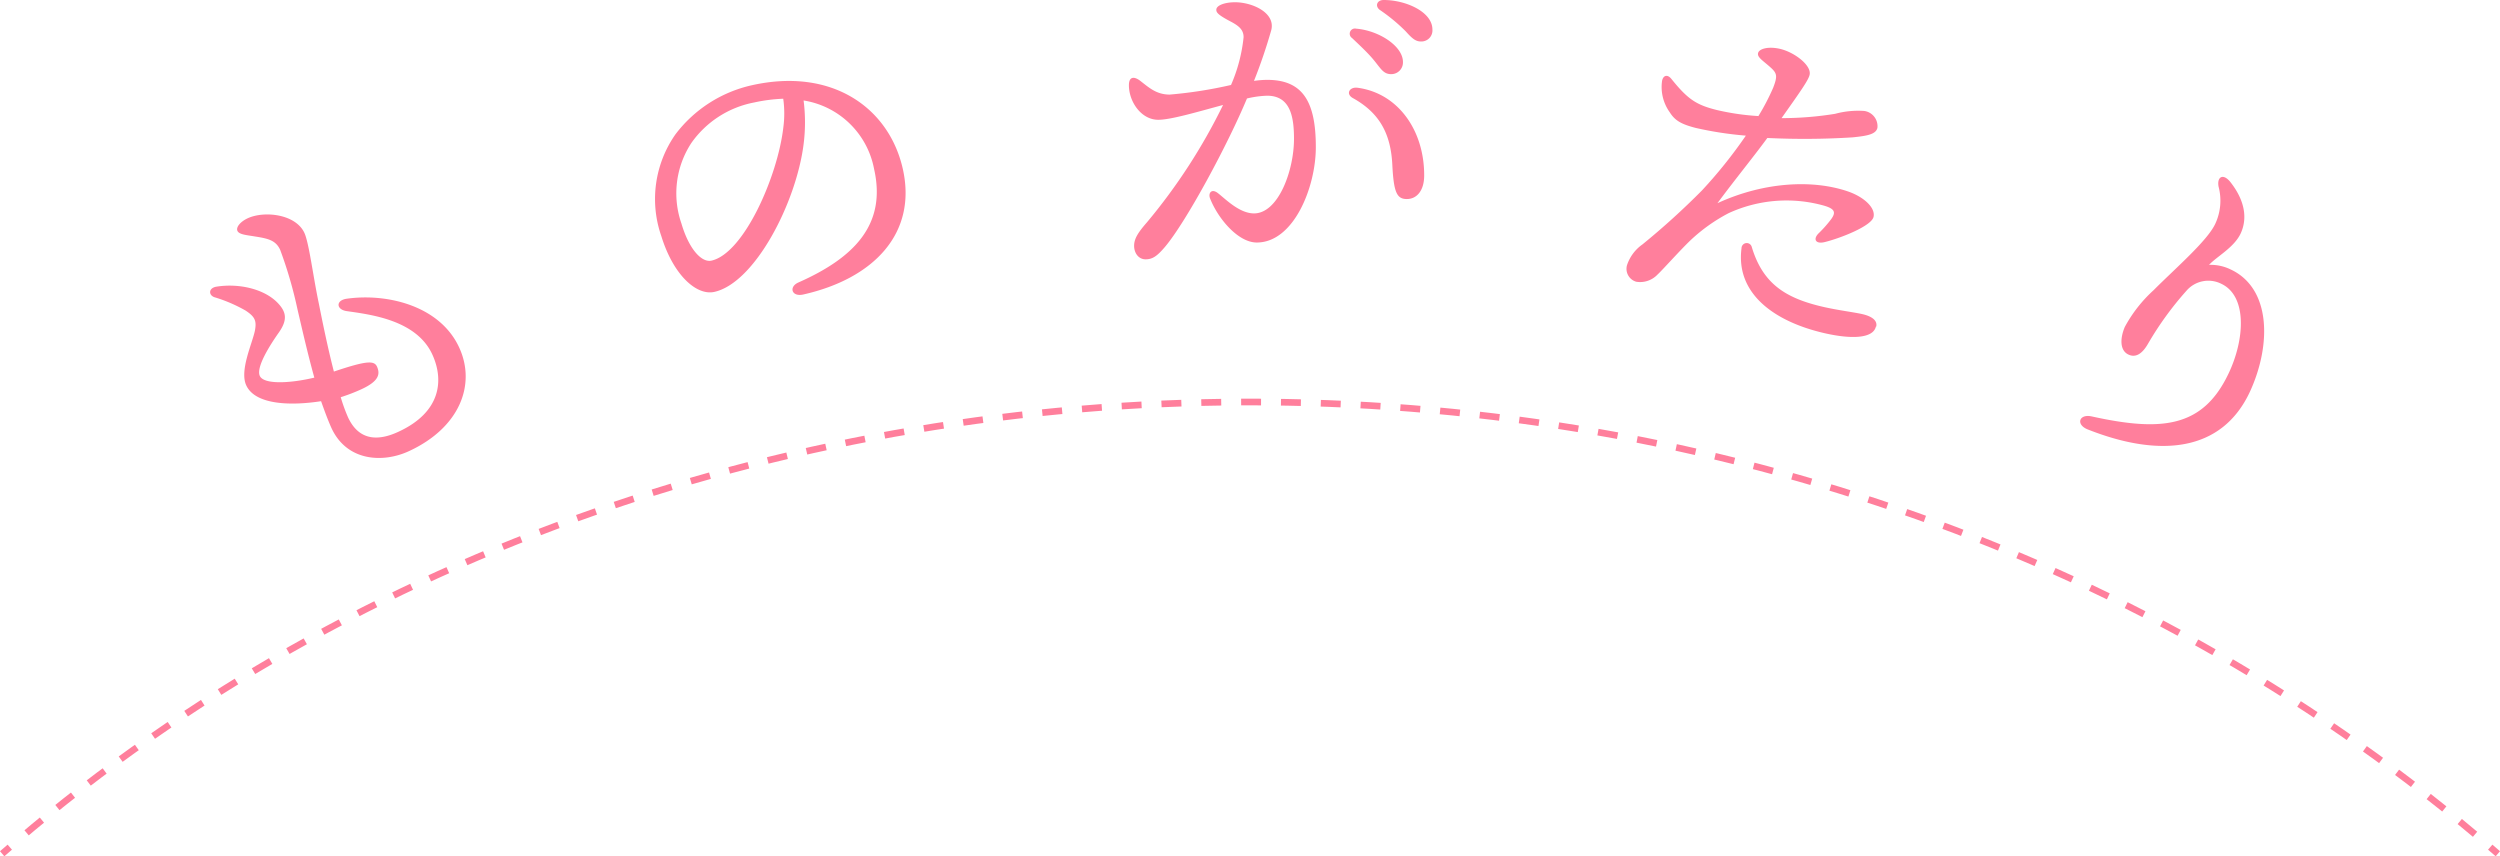 <svg xmlns="http://www.w3.org/2000/svg" viewBox="0 0 288.64 98.86"><defs><style>.cls-1{fill:#ff7f9c;}.cls-2,.cls-3{fill:none;stroke:#ff7f9c;stroke-width:0.77px;}.cls-3{stroke-dasharray:2.3 2.3;}</style></defs><title>title_story</title><g id="レイヤー_2" data-name="レイヤー 2"><g id="txt"><path class="cls-1" d="M53,40.09c2,4.29.09,9.29-5.79,12-3,1.39-7.16,1.18-8.94-2.67-.41-.91-.81-2-1.2-3.1-3.33.52-7.57.49-8.64-1.83-.79-1.71.69-4.81,1-6.31.22-1.15,0-1.61-1.07-2.32a17.31,17.31,0,0,0-3.62-1.55c-.69-.26-.66-1.06.24-1.21,2.66-.43,5.68.29,7.2,2,.9,1,1,1.89,0,3.31s-2.65,4-2.18,5,3.48.86,6.29.19c-.83-3-1.5-6-1.94-7.87a49.44,49.44,0,0,0-2-6.88c-.49-1.06-1.3-1.3-2.87-1.54-.91-.16-1.85-.21-2.06-.64s.34-1.08,1.18-1.47c1.93-.89,5.55-.48,6.55,1.7.53,1.16,1,5,1.65,8.09.37,1.85,1,5,1.75,7.91,3.89-1.31,4.69-1.28,5-.52s.29,1.59-1.82,2.56a21.19,21.19,0,0,1-2.39.92,19.3,19.3,0,0,0,.85,2.34C41.5,51,43.81,50.87,46,49.85c4.87-2.24,5.3-5.91,3.91-8.93-1.84-4-7.19-4.61-9.88-5-1.23-.18-1.28-1.25,0-1.43C44.68,33.83,50.77,35.29,53,40.09Z"/><path class="cls-1" d="M104.23,19.48C105.93,27,100.79,32.19,92.75,34c-1.36.31-1.71-.89-.56-1.39,6.45-2.86,10.18-6.69,8.73-13.09a9.86,9.86,0,0,0-8.14-7.92,19.85,19.85,0,0,1,0,5.05c-.85,6.75-5.62,16-10.3,17.05-2.06.46-4.74-1.93-6.13-6.45A13,13,0,0,1,78,15.49a15.22,15.22,0,0,1,8.77-5.64C96.08,7.75,102.64,12.46,104.23,19.48ZM90.43,11.4a18.64,18.64,0,0,0-3.35.43,11.49,11.49,0,0,0-7.26,4.68,10.6,10.6,0,0,0-1.15,9.28c.88,3,2.35,4.56,3.48,4.3,3.74-.85,7.64-9.73,8.29-15.37A12.27,12.27,0,0,0,90.43,11.4Z"/><path class="cls-1" d="M151.92,17c0,4.6-2.54,11-6.82,11-2.16,0-4.48-2.77-5.39-5.09-.24-.6.16-1.2.92-.6.92.72,2.47,2.32,4.15,2.33,2.8,0,4.61-4.91,4.62-8.59,0-2.52-.39-5-3.11-5a11.73,11.73,0,0,0-2.32.32c-2.21,5.31-7,14.22-9.47,17.14-.92,1.08-1.44,1.43-2.24,1.43s-1.32-.72-1.32-1.56.48-1.56,1.49-2.72a66.7,66.7,0,0,0,8.78-13.54c-2.84.76-6,1.71-7.48,1.71-2,0-3.4-2.13-3.39-4,0-.92.52-1.08,1.28-.52,1,.77,1.87,1.61,3.43,1.61a50.23,50.23,0,0,0,7.08-1.11,18.54,18.54,0,0,0,1.45-5.51c0-.84-.51-1.28-1.39-1.76-1.56-.81-1.76-1.09-1.76-1.41,0-.52,1-.87,2.16-.87,2,0,4.68,1.21,4.19,3.2a60.33,60.33,0,0,1-2,5.88,11,11,0,0,1,1.52-.12C150.33,9.22,151.93,11.62,151.92,17Zm12.51,3.27c0,1.72-.84,2.71-2,2.71s-1.52-.76-1.68-4c-.19-3.68-1.58-6-4.54-7.65-.88-.48-.4-1.32.52-1.2C161.45,10.76,164.44,15.09,164.43,20.25ZM156.1,4.39a.6.6,0,0,1,.48-1.08c2.6.21,5.4,2,5.4,3.85a1.35,1.35,0,0,1-1.37,1.4c-.92,0-1.2-.68-2.11-1.76C157.82,6,156.9,5.15,156.1,4.39Zm9.28-1a1.28,1.28,0,0,1-1.32,1.4c-.6,0-1-.32-1.76-1.17a20.23,20.23,0,0,0-3-2.48C158.71.68,159,0,159.75,0,162.31,0,165.39,1.37,165.38,3.41Z"/><path class="cls-1" d="M199.58,24.61a19.69,19.69,0,0,0-4.43,3.16c-1.21,1.16-3.21,3.41-3.78,3.93a2.76,2.76,0,0,1-2.45.83,1.55,1.55,0,0,1-1.08-1.89,4.76,4.76,0,0,1,1.79-2.42A86.84,86.84,0,0,0,196.49,22a54.71,54.71,0,0,0,5.08-6.34,41,41,0,0,1-5.79-.89c-1.66-.43-2.39-.84-3-1.81a5,5,0,0,1-.88-3.65c.14-.62.62-.76,1.07-.2,1.91,2.37,2.88,3,5.24,3.59a28.18,28.18,0,0,0,4.81.7,26.55,26.55,0,0,0,1.7-3.26c.51-1.32.46-1.66-.25-2.31-.91-.83-1.61-1.2-1.49-1.7s1.17-.8,2.53-.49c1.68.39,3.67,1.92,3.42,3-.14.63-1.12,2-3.24,5a38.61,38.61,0,0,0,6.19-.5,10.16,10.16,0,0,1,3.36-.33,1.78,1.78,0,0,1,1.52,1.95c-.17.74-1.16.93-2.88,1.1a88.11,88.11,0,0,1-9.83.07c-1.62,2.21-3.74,4.8-5.76,7.53,5.46-2.51,11.1-2.73,15.09-1.35,1.82.63,3.18,1.88,2.93,2.94s-3.86,2.47-5.68,2.91c-1,.23-1.32-.34-.68-1a14,14,0,0,0,1.45-1.63c.6-.81.44-1.21-.75-1.57A16,16,0,0,0,199.58,24.61Zm17,13.1c-.3,1.33-2.69,1.51-6,.74-5.65-1.31-10.21-4.5-9.51-9.8a.6.6,0,0,1,1.18-.14c1.27,4.24,3.89,5.91,8.21,6.91,1.68.39,3.55.62,4.53.84S216.8,36.93,216.62,37.71Z"/><path class="cls-1" d="M257.56,21.08c1.69,2.18,1.9,4.21,1.15,5.85s-2.78,2.69-3.66,3.65a5.26,5.26,0,0,1,2.45.51c4.73,2.17,4.75,8.73,2.28,14.11-3.24,7-10.43,7.67-18.74,4.38-1.41-.56-1-1.83.47-1.5,8,1.76,12.77,1.33,15.75-4.87,1.94-4,2.22-9.06-.83-10.46a3.33,3.33,0,0,0-4,.83A37.25,37.25,0,0,0,248,39.69c-.66,1.15-1.41,1.64-2.25,1.25-1-.46-1-1.84-.43-3.19a16,16,0,0,1,3.32-4.24c2.53-2.54,6.23-5.72,7.13-7.68a6.31,6.31,0,0,0,.38-4.27C255.93,20.42,256.68,19.93,257.56,21.08Z"/><path class="cls-2" d="M288.39,98.57l-.88-.76"/><path class="cls-3" d="M285.76,96.32C206.54,29.53,80.88,29.78,2,97.06"/><path class="cls-2" d="M1.13,97.81l-.88.76"/></g></g></svg>